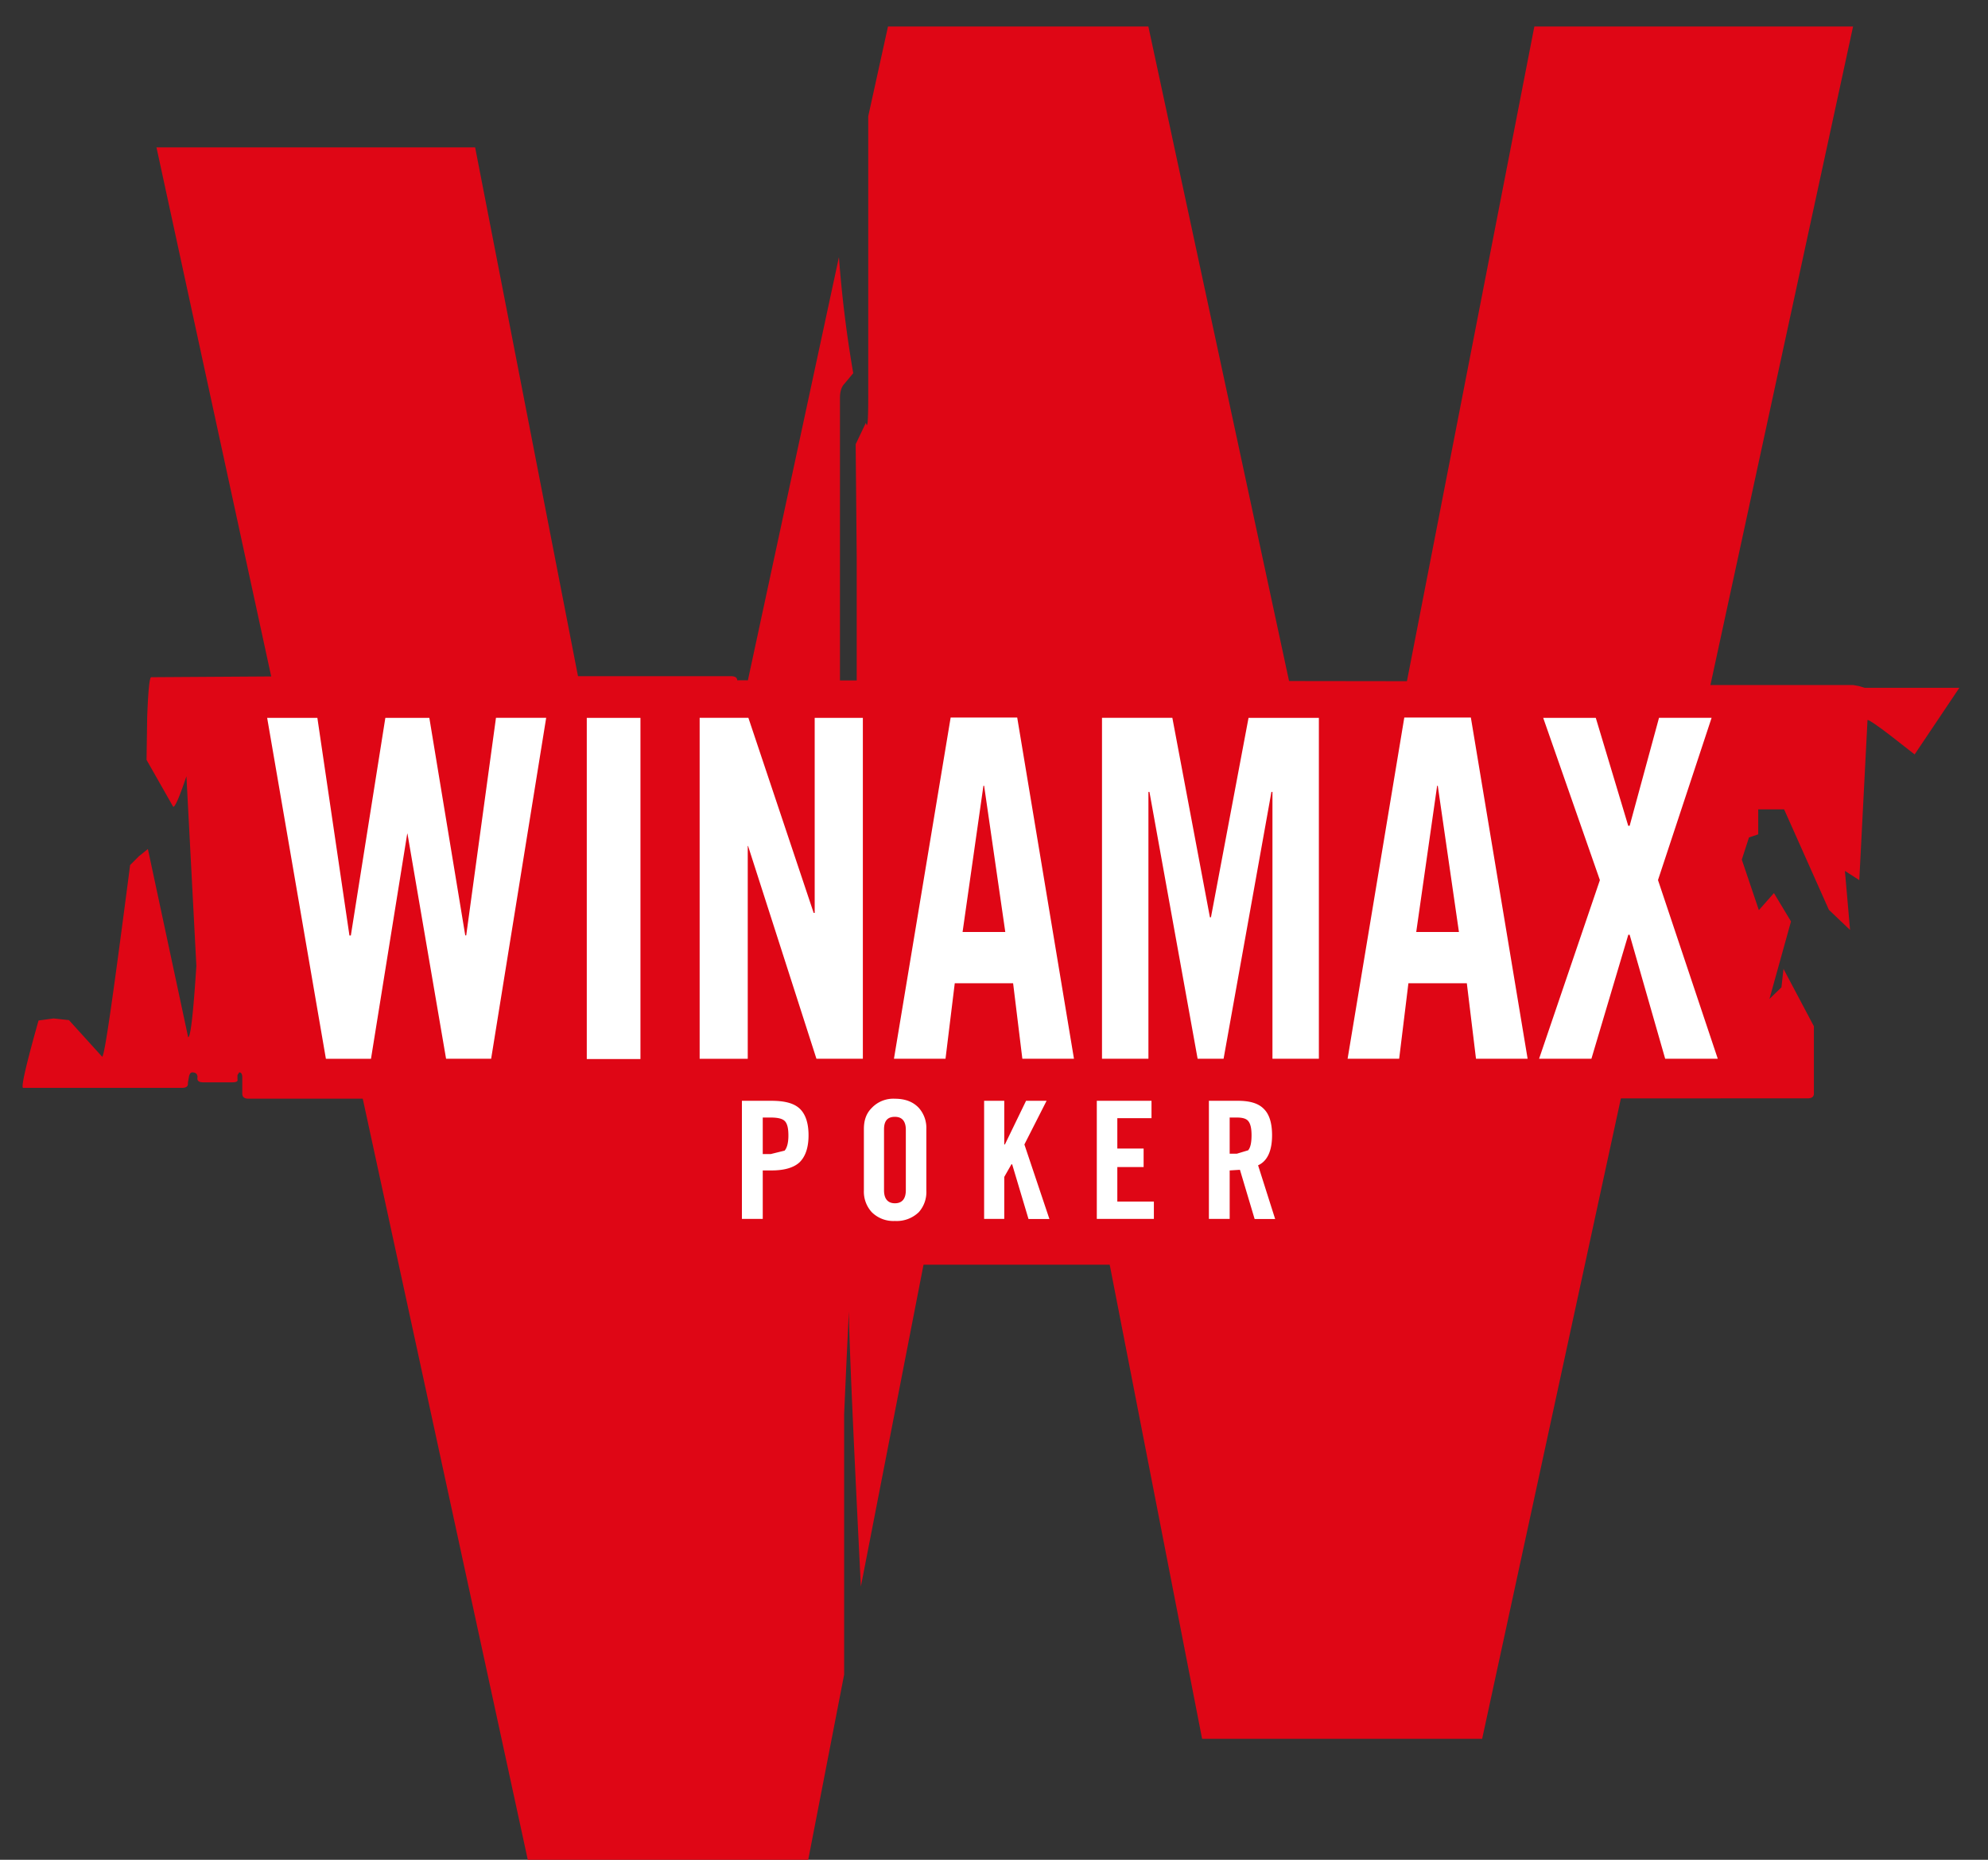 <svg width="31" height="29" fill="none" xmlns="http://www.w3.org/2000/svg"><rect width="100%" height="100%" fill="#333333" stroke="none"/><path d="M21.365 16.44H10.03v3.281h11.335v-3.28z" fill="#DF0615"/><path fill-rule="evenodd" clip-rule="evenodd" d="M13.503 6.591l-.16.336.016 1.752v2.797h-.261V6.203c0-.102.026-.176.074-.224l.133-.16a18.829 18.829 0 01-.223-1.81L11.5 11.363c-.016-.016-.037-.027-.075-.027H9.167L7.409 2.298H2.44L8.23 29h4.373l.56-2.887v-4.059l.037-.83.037-.778c.006.522.07 1.95.187 4.293l1.31-6.728h2.237l1.774 9.103h4.367L28.896.413h-4.97L21.776 11.46l-.091.016h-1.4L17.907.413h-4.06l-.308 1.4v4.342c0 .404-.01.548-.037.436z" fill="#DF0615"/><path fill-rule="evenodd" clip-rule="evenodd" d="M30.553 10.725h-1.476l-.09-.027-.09-.016h-5.189a.251.251 0 01-.175-.058l-12.038-.016c0-.043-.032-.064-.101-.064H5.31c-.064 0-.096.016-.096.048-.021.058-.053.09-.101.09h-.059c-.07 0-.101-.016-.101-.048l-.027-.058-.074-.032-2.493.016c-.027-.006-.048.202-.064.623l-.01.666.415.73c.026.015.096-.144.207-.475l.155 2.957c-.048.74-.09 1.113-.128 1.113l-.628-2.935-.139.112-.138.138c-.261 2.008-.4 3.004-.437 2.988l-.517-.57-.24-.026-.234.032c-.197.698-.277 1.05-.24 1.05H2.84c.07 0 .096-.027.09-.08l.017-.097c.01-.042.026-.064.053-.064.053 0 .08.027.08.075-.01.053.016.08.09.08h.453c.064 0 .09-.016.08-.048v-.064l.027-.043c.032 0 .048.027.048.08v.25c0 .054.032.08.096.08l24.315-.005c.064 0 .096-.026.096-.074v-1.05l-.474-.895-.032.288-.187.181.336-1.209-.266-.442-.235.266-.266-.788.112-.346.144-.048v-.389h.404l.698 1.566.33.314-.08-.921.224.144.128-2.493c0-.021.123.058.373.25l.362.283.698-1.04z" fill="#DF0615"/><path fill-rule="evenodd" clip-rule="evenodd" d="M6.008 11.194h.687l.56 3.392h.015l.464-3.393h.783l-.858 5.316h-.703L6.354 13H6.35l-.565 3.51h-.703l-.916-5.316h.783l.5 3.393h.022l.538-3.393z" fill="#fff"/><path d="M9.988 11.194H9.15v5.32h.837v-5.32z" fill="#fff"/><path fill-rule="evenodd" clip-rule="evenodd" d="M11.66 13.19v3.32h-.75v-5.317h.76l1.018 3.042h.016v-3.041h.751v5.315h-.724l-1.066-3.318h-.005zM15.01 14.533h.666l-.33-2.28h-.011l-.325 2.28zm-.122.8l-.144 1.176h-.804l.884-5.32h1.038l.885 5.32h-.805l-.144-1.177h-.91zM19.469 11.194h1.097v5.315h-.724v-4.16h-.016l-.746 4.16h-.405l-.751-4.16h-.016v4.16h-.724v-5.316h1.097l.586 3.111h.016l.586-3.11zM22.084 14.533h.666l-.33-2.28h-.01l-.326 2.28zm-.122.8l-.144 1.176h-.804l.884-5.32h1.038l.885 5.32h-.805l-.143-1.177h-.911zM25.391 14.576l-.575 1.933H24l.948-2.785-.884-2.53h.82l.506 1.683h.022l.458-1.684h.82l-.836 2.53.932 2.786h-.82l-.554-1.933h-.022zM12.235 17.479c-.037-.037-.112-.053-.218-.053h-.123v.57h.123l.218-.054c.037-.042.059-.122.059-.234 0-.112-.016-.187-.059-.23zm.235-.192c.09.085.138.224.138.416 0 .191-.048.33-.139.42-.09.085-.24.128-.436.128h-.139v.756h-.325v-1.842h.458c.208 0 .352.037.443.122zM13.785 17.612v.948c0 .133.059.203.17.203.112 0 .17-.07.17-.203v-.943c0-.133-.058-.202-.17-.202-.117 0-.17.064-.17.197zm.66-.005v.958a.47.47 0 01-.117.336.495.495 0 01-.373.138.477.477 0 01-.362-.138.473.473 0 01-.122-.336v-.958c0-.139.037-.245.122-.33a.462.462 0 01.362-.144c.16 0 .283.047.373.143a.47.47 0 01.117.33zM15.66 18.352v.655h-.314v-1.842h.314v.681h.01l.33-.681h.32l-.346.681.39 1.162h-.326l-.255-.853h-.011l-.112.197zM17.423 18.198v.538h.57v.271h-.89v-1.842h.853v.271h-.533v.474h.41v.288h-.41zM19.175 17.42v.57h.112l.176-.053c.037-.043.053-.123.053-.235 0-.106-.016-.18-.053-.223-.032-.037-.09-.053-.176-.053h-.111v-.006zm.528-.133c.09.085.133.224.133.416 0 .245-.075.404-.218.468l.266.837h-.32l-.229-.767-.16.01v.756h-.324v-1.842h.452c.181 0 .315.037.4.122z" fill="#fff"/></svg>